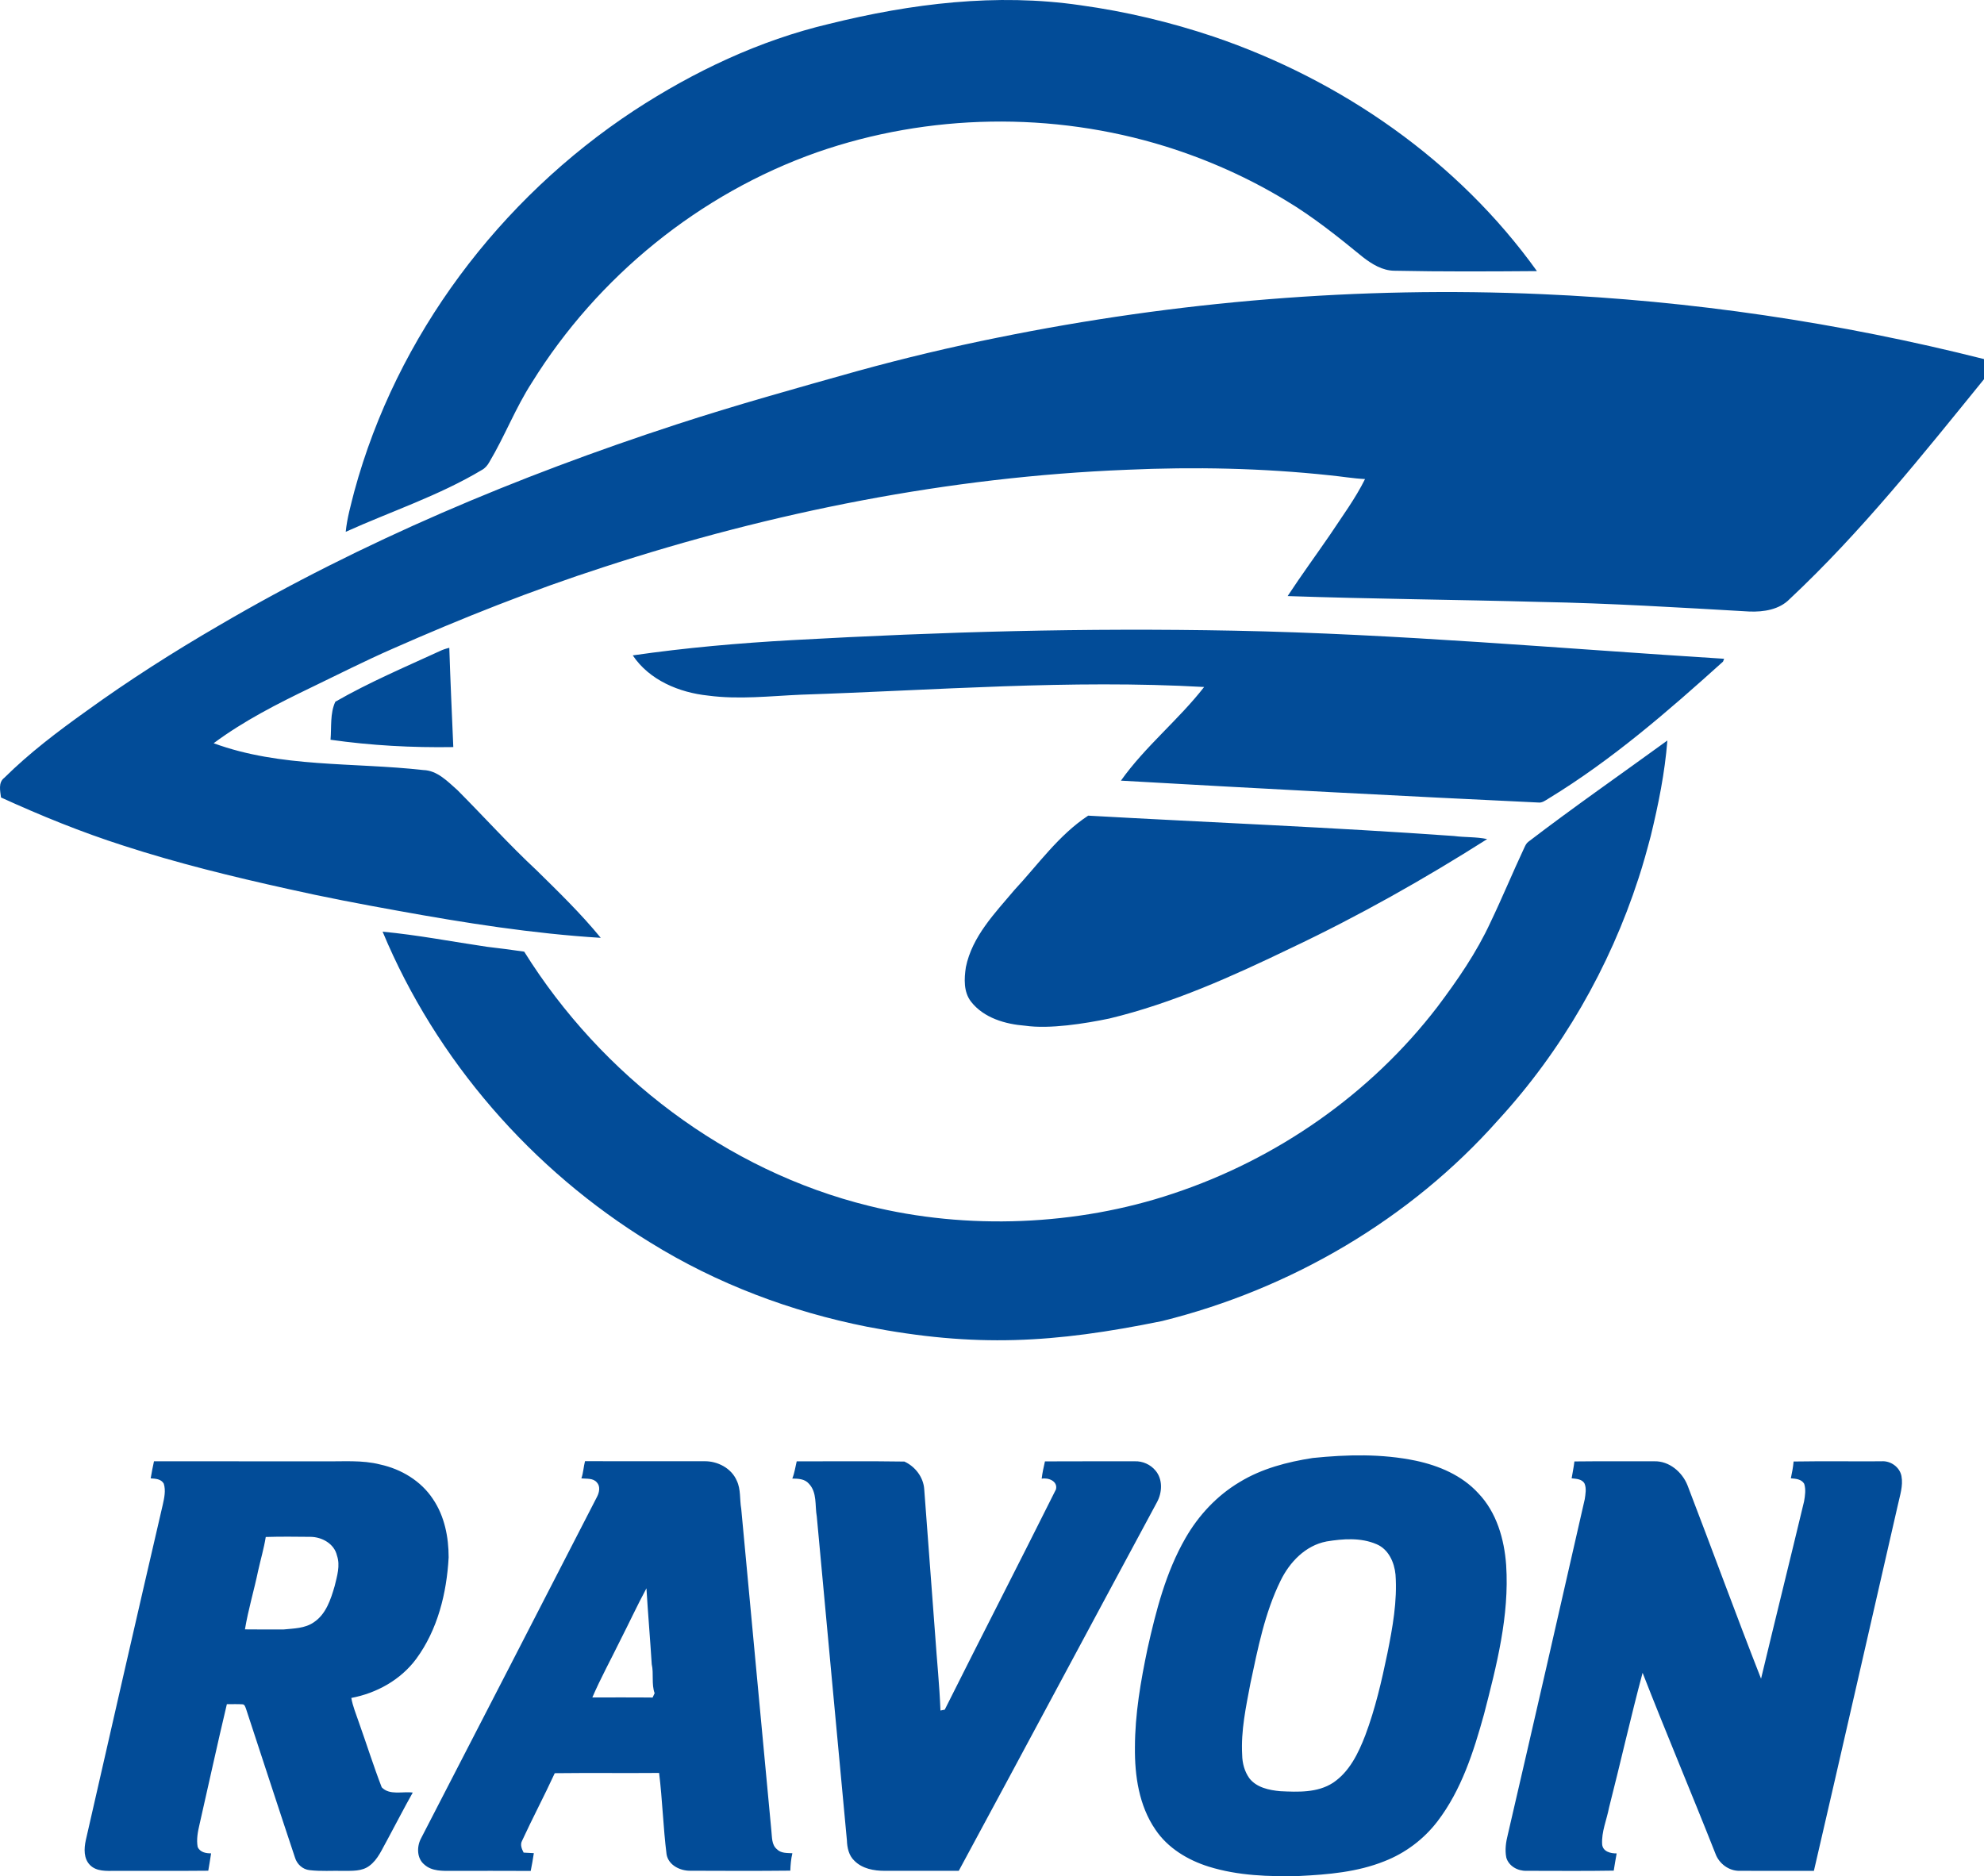 <?xml version="1.0" encoding="UTF-8" standalone="no"?>
<svg
   version="1.1"
   width="269.6"
   height="254.96"
   id="svg4"
   viewBox="0 0 269.6 254.96"
   sodipodi:docname="96b2709cd2b467a59470396ec7947c3a.cdr"
   xmlns:inkscape="http://www.inkscape.org/namespaces/inkscape"
   xmlns:sodipodi="http://sodipodi.sourceforge.net/DTD/sodipodi-0.dtd"
   xmlns="http://www.w3.org/2000/svg"
   xmlns:svg="http://www.w3.org/2000/svg">
  <defs
     id="defs8" />
  <sodipodi:namedview
     id="namedview6"
     pagecolor="#ffffff"
     bordercolor="#666666"
     borderopacity="1.0"
     inkscape:pageshadow="2"
     inkscape:pageopacity="0.0"
     inkscape:pagecheckerboard="0" />
  <path
     d="m 146.845,0.716 c 6.141,0.846 12.199,2.292 18.077,4.266 17.373,5.902 33.195,16.881 43.929,31.859 -6.45,0.048 -12.9,0.085 -19.347,-0.05 -1.629,-0.003 -3.08,-0.899 -4.321,-1.865 -3.351,-2.74 -6.74,-5.464 -10.463,-7.688 -5.125,-3.109 -10.642,-5.565 -16.362,-7.348 -15.324,-4.753 -32.162,-4.479 -47.315,0.798 -15.98,5.625 -29.846,16.907 -38.762,31.295 -2.232,3.444 -3.694,7.309 -5.796,10.826 -0.242,0.435 -0.572,0.825 -1.017,1.062 -5.831,3.488 -12.32,5.615 -18.488,8.397 0.182,-1.871 0.709,-3.681 1.167,-5.496 5.744,-21.149 19.761,-39.729 38.004,-51.746 C 94.281,9.714 103.203,5.48 112.682,3.243 123.849,0.477 135.391,-0.959 146.845,0.716 Z M 135.581,45.879 c 24.29,-4.938 49.18,-7.003 73.947,-5.907 20.256,0.872 40.414,3.862 60.072,8.824 v 2.737 c -8.378,10.315 -16.691,20.767 -26.411,29.875 -1.407,1.446 -3.533,1.765 -5.462,1.694 -9.48,-0.542 -18.96,-1.128 -28.458,-1.304 -11.432,-0.316 -22.867,-0.401 -34.296,-0.796 1.855,-2.827 3.854,-5.554 5.767,-8.341 1.639,-2.482 3.428,-4.893 4.751,-7.559 -1.607,-0.079 -3.196,-0.356 -4.798,-0.511 -9.151,-0.98 -18.383,-1.164 -27.575,-0.751 -24.171,0.964 -48.111,5.731 -71.088,13.226 -9.754,3.156 -19.292,6.953 -28.669,11.09 -3.752,1.641 -7.401,3.499 -11.09,5.275 -4.582,2.208 -9.145,4.526 -13.239,7.57 9.116,3.351 18.986,2.574 28.484,3.644 1.91,0.05 3.299,1.544 4.64,2.722 3.599,3.615 7.014,7.412 10.75,10.892 3.011,2.961 6.052,5.912 8.729,9.187 -9.256,-0.571 -18.438,-2.023 -27.557,-3.678 -5.014,-0.901 -10.02,-1.852 -14.989,-2.975 -7.517,-1.665 -15.007,-3.499 -22.332,-5.881 -5.675,-1.818 -11.203,-4.066 -16.62,-6.54 -0.105,-0.893 -0.401,-2.029 0.443,-2.669 3.417,-3.386 7.267,-6.297 11.174,-9.087 5.775,-4.176 11.79,-8.01 17.953,-11.588 19.581,-11.48 40.63,-20.293 62.18,-27.338 8.16,-2.664 16.43,-4.964 24.693,-7.285 6.279,-1.728 12.618,-3.241 19.002,-4.526 z m 98.708,43.642 c -0.039,0.097 -0.118,0.292 -0.155,0.39 -7.462,6.727 -15.097,13.361 -23.7,18.601 -0.437,0.261 -0.877,0.619 -1.417,0.543 -17.432,-0.819 -39.19,-1.966 -56.697,-2.972 3.294,-4.65 7.817,-8.241 11.306,-12.726 -18.253,-1.033 -36.512,0.445 -54.75,1.044 -4.21,0.182 -8.45,0.685 -12.655,0.124 -3.918,-0.408 -7.98,-2.087 -10.236,-5.464 7.189,-1.038 14.42,-1.671 21.666,-2.074 20.612,-1.144 39.657,-1.679 60.039,-1.283 22.153,0.431 44.47,2.434 66.599,3.818 z m -174.557,-1.028 c 0.422,-0.206 0.867,-0.353 1.323,-0.461 0.142,4.497 0.353,8.992 0.543,13.49 -5.575,0.089 -11.161,-0.208 -16.683,-0.996 0.15,-1.715 -0.087,-3.586 0.653,-5.167 4.548,-2.616 9.398,-4.679 14.164,-6.866 z M 207.67,114.4 c 6.192,-4.737 12.599,-9.187 18.904,-13.772 -0.342,4.384 -1.222,8.716 -2.26,12.984 -0.511,1.929 -1.036,3.852 -1.66,5.746 -3.934,12.125 -10.434,23.444 -19.065,32.842 -11.956,13.493 -28.213,22.991 -45.678,27.32 -14.707,3.002 -25.362,3.623 -40.08,0.775 -10.381,-2.058 -20.438,-5.849 -29.443,-11.432 -16.111,-9.865 -29.124,-24.798 -36.396,-42.256 4.756,0.445 9.464,1.362 14.191,2.055 1.686,0.192 3.367,0.416 5.048,0.658 10.507,16.841 27.475,29.773 46.83,34.544 13.339,3.321 28.312,2.702 41.305,-1.652 14.138,-4.679 26.895,-13.564 35.967,-25.399 2.716,-3.612 5.306,-7.359 7.206,-11.477 1.599,-3.338 3.011,-6.761 4.582,-10.115 0.142,-0.298 0.277,-0.619 0.551,-0.822 z m -69.842,6.563 c 3.238,-3.473 6.021,-7.477 10.041,-10.123 16.567,0.93 33.156,1.583 49.707,2.766 1.499,0.201 3.025,0.1 4.513,0.419 -8.587,5.451 -17.461,10.455 -26.656,14.807 -7.951,3.831 -16.072,7.504 -24.687,9.577 -3.351,0.697 -8.116,1.454 -11.435,0.978 -2.69,-0.208 -5.62,-1.046 -7.351,-3.259 -1.041,-1.331 -0.946,-3.127 -0.711,-4.703 0.854,-4.171 3.931,-7.322 6.579,-10.463 z m 40.559,77.166 c 4.645,-0.477 9.387,-0.59 13.982,0.366 3.151,0.667 6.292,1.997 8.502,4.413 2.498,2.598 3.544,6.25 3.796,9.764 0.453,6.898 -1.299,13.661 -3.009,20.28 -1.412,5.096 -3.067,10.294 -6.318,14.547 -1.852,2.426 -4.374,4.324 -7.219,5.43 -3.662,1.47 -7.643,1.81 -11.548,2.002 -4.131,0.103 -8.35,-0.034 -12.325,-1.27 -2.843,-0.89 -5.565,-2.526 -7.248,-5.04 -2.226,-3.248 -2.817,-7.306 -2.777,-11.166 0.005,-4.521 0.785,-9.003 1.71,-13.416 1.157,-5.167 2.493,-10.391 5.153,-15.015 1.776,-3.099 4.289,-5.796 7.37,-7.625 3.009,-1.837 6.476,-2.735 9.93,-3.27 z m 1.865,11.345 c -2.862,0.548 -5.011,2.806 -6.242,5.338 -2.147,4.366 -3.08,9.187 -4.087,13.909 -0.609,3.214 -1.312,6.458 -1.128,9.751 0.016,1.117 0.319,2.258 0.975,3.177 0.983,1.27 2.68,1.618 4.194,1.76 2.419,0.113 5.061,0.235 7.18,-1.146 2.229,-1.491 3.443,-4.013 4.379,-6.442 1.357,-3.607 2.224,-7.375 3.006,-11.142 0.706,-3.518 1.362,-7.101 1.104,-10.703 -0.158,-1.663 -0.946,-3.441 -2.566,-4.126 -2.145,-0.93 -4.566,-0.746 -6.816,-0.377 z M 20.925,198.575 c 7.717,0.013 15.434,0 23.154,0.005 2.534,0.045 5.109,-0.203 7.596,0.437 2.85,0.622 5.541,2.232 7.161,4.698 1.57,2.313 2.129,5.161 2.129,7.918 -0.263,4.858 -1.494,9.846 -4.418,13.811 -2.113,2.84 -5.362,4.642 -8.808,5.293 0.193,1.128 0.648,2.184 1.009,3.265 1.054,2.953 1.994,5.952 3.122,8.879 1.075,1.125 2.835,0.529 4.218,0.714 -1.188,2.108 -2.289,4.266 -3.441,6.395 -0.719,1.249 -1.267,2.698 -2.474,3.575 -0.996,0.74 -2.3,0.664 -3.473,0.672 -1.549,-0.04 -3.104,0.084 -4.645,-0.1 -0.935,-0.105 -1.702,-0.814 -1.968,-1.702 -2.245,-6.729 -4.434,-13.479 -6.653,-20.216 -0.098,-0.24 -0.169,-0.604 -0.488,-0.617 -0.706,-0.047 -1.412,-0.011 -2.118,-0.016 -1.296,5.443 -2.477,10.916 -3.723,16.372 -0.232,0.991 -0.429,2.021 -0.242,3.041 0.324,0.709 1.117,0.864 1.823,0.856 -0.105,0.788 -0.263,1.57 -0.384,2.361 -4.226,0.045 -8.452,0.003 -12.679,0.021 -1.157,0.005 -2.498,0.103 -3.388,-0.788 -0.883,-0.885 -0.82,-2.242 -0.577,-3.372 3.465,-15.205 6.932,-30.408 10.46,-45.594 0.205,-0.933 0.432,-1.934 0.137,-2.867 -0.358,-0.645 -1.133,-0.674 -1.778,-0.717 0.132,-0.78 0.279,-1.555 0.448,-2.324 z m 15.187,10.289 c -0.247,1.547 -0.695,3.054 -1.033,4.582 -0.553,2.666 -1.349,5.285 -1.794,7.973 1.752,0.021 3.507,0.013 5.262,0.011 1.391,-0.14 2.893,-0.14 4.089,-0.97 1.66,-1.096 2.308,-3.101 2.838,-4.917 0.322,-1.352 0.79,-2.785 0.314,-4.158 -0.364,-1.607 -2.045,-2.532 -3.604,-2.54 -2.023,-0.018 -4.047,-0.047 -6.07,0.018 z m 43.381,-10.299 c 5.407,0.005 10.816,-0.005 16.222,0.005 1.794,-0.029 3.673,0.943 4.4,2.637 0.577,1.196 0.38,2.553 0.609,3.826 1.347,14.586 2.74,29.175 4.097,43.763 0.098,0.851 0.016,1.897 0.753,2.5 0.548,0.567 1.378,0.501 2.1,0.545 -0.187,0.775 -0.253,1.57 -0.282,2.366 -4.513,0.05 -9.027,0.029 -13.537,0.013 -1.402,0.037 -3.038,-0.746 -3.28,-2.25 -0.461,-3.667 -0.561,-7.38 -1.012,-11.042 -4.727,0.042 -9.456,-0.024 -14.18,0.034 -1.423,3.091 -3.019,6.097 -4.442,9.185 -0.29,0.532 -0.04,1.115 0.213,1.607 0.461,0.021 0.922,0.047 1.386,0.074 -0.118,0.809 -0.261,1.613 -0.424,2.416 -3.552,-0.021 -7.103,-0.008 -10.655,-0.008 -1.297,0.008 -2.772,0.076 -3.802,-0.859 -1.028,-0.846 -1.038,-2.424 -0.461,-3.528 7.991,-15.487 15.983,-30.974 23.945,-46.477 0.298,-0.58 0.458,-1.407 -0.04,-1.924 -0.514,-0.614 -1.391,-0.471 -2.102,-0.548 0.266,-0.759 0.295,-1.568 0.493,-2.337 z m 4.806,24.316 c -1.267,2.595 -2.664,5.135 -3.807,7.786 2.729,0.011 5.459,-0.018 8.189,0.016 0.069,-0.148 0.205,-0.44 0.274,-0.588 -0.451,-1.252 -0.098,-2.645 -0.393,-3.939 -0.216,-3.444 -0.511,-6.877 -0.719,-10.318 -1.246,2.313 -2.348,4.703 -3.544,7.043 z m 23.963,-24.295 c 4.877,0.008 9.756,-0.047 14.631,0.029 1.473,0.672 2.592,2.129 2.698,3.765 0.5,6.59 0.998,13.179 1.483,19.768 0.229,3.436 0.593,6.859 0.722,10.299 l 0.583,-0.116 c 5.003,-9.999 10.123,-19.94 15.115,-29.941 0.269,-1.12 -1.049,-1.623 -1.944,-1.446 0.09,-0.796 0.272,-1.575 0.445,-2.353 4.068,-0.026 8.136,-0.003 12.207,-0.013 1.065,-0.04 2.131,0.435 2.814,1.259 1.006,1.183 0.922,2.969 0.213,4.281 -8.997,16.696 -17.929,33.43 -26.946,50.115 -3.357,-0.002 -6.71,0.005 -10.065,-0.002 -1.457,0.002 -3.048,-0.287 -4.113,-1.365 -0.764,-0.709 -0.991,-1.792 -1.022,-2.788 -1.359,-14.67 -2.751,-29.338 -4.092,-44.003 -0.271,-1.491 0.069,-3.272 -1.08,-4.46 -0.561,-0.653 -1.454,-0.68 -2.247,-0.69 0.303,-0.751 0.411,-1.557 0.598,-2.34 z m 105.68,0.013 c 3.62,-0.045 7.243,-0.005 10.863,-0.021 2.016,-0.05 3.781,1.452 4.503,3.262 3.365,8.747 6.574,17.555 9.996,26.282 1.924,-8.033 3.918,-16.053 5.844,-24.087 0.137,-0.785 0.266,-1.629 0.018,-2.4 -0.377,-0.64 -1.157,-0.69 -1.813,-0.743 0.161,-0.756 0.308,-1.515 0.374,-2.284 3.976,-0.064 7.952,-0.008 11.928,-0.029 1.233,-0.108 2.492,0.775 2.729,2.008 0.25,1.333 -0.216,2.65 -0.493,3.942 -3.802,16.57 -7.564,33.148 -11.406,49.71 -3.359,-0.011 -6.719,0.008 -10.075,-0.008 -1.468,0.037 -2.825,-0.985 -3.309,-2.345 -3.241,-8.212 -6.687,-16.343 -9.893,-24.566 -1.628,6.078 -3.001,12.225 -4.561,18.325 -0.316,1.657 -1.043,3.28 -0.935,4.99 0.092,0.983 1.143,1.244 1.971,1.228 -0.134,0.78 -0.282,1.557 -0.398,2.342 -3.955,0.069 -7.915,0.024 -11.87,0.024 -1.164,0.034 -2.392,-0.632 -2.727,-1.794 -0.211,-1.046 -0.053,-2.124 0.208,-3.143 3.523,-15.181 6.998,-30.373 10.452,-45.568 0.098,-0.685 0.245,-1.439 -0.018,-2.095 -0.335,-0.658 -1.133,-0.661 -1.765,-0.738 0.129,-0.764 0.287,-1.523 0.377,-2.289 z"
     style="fill:#024c98;fill-rule:evenodd"
     id="path2" />
</svg>
